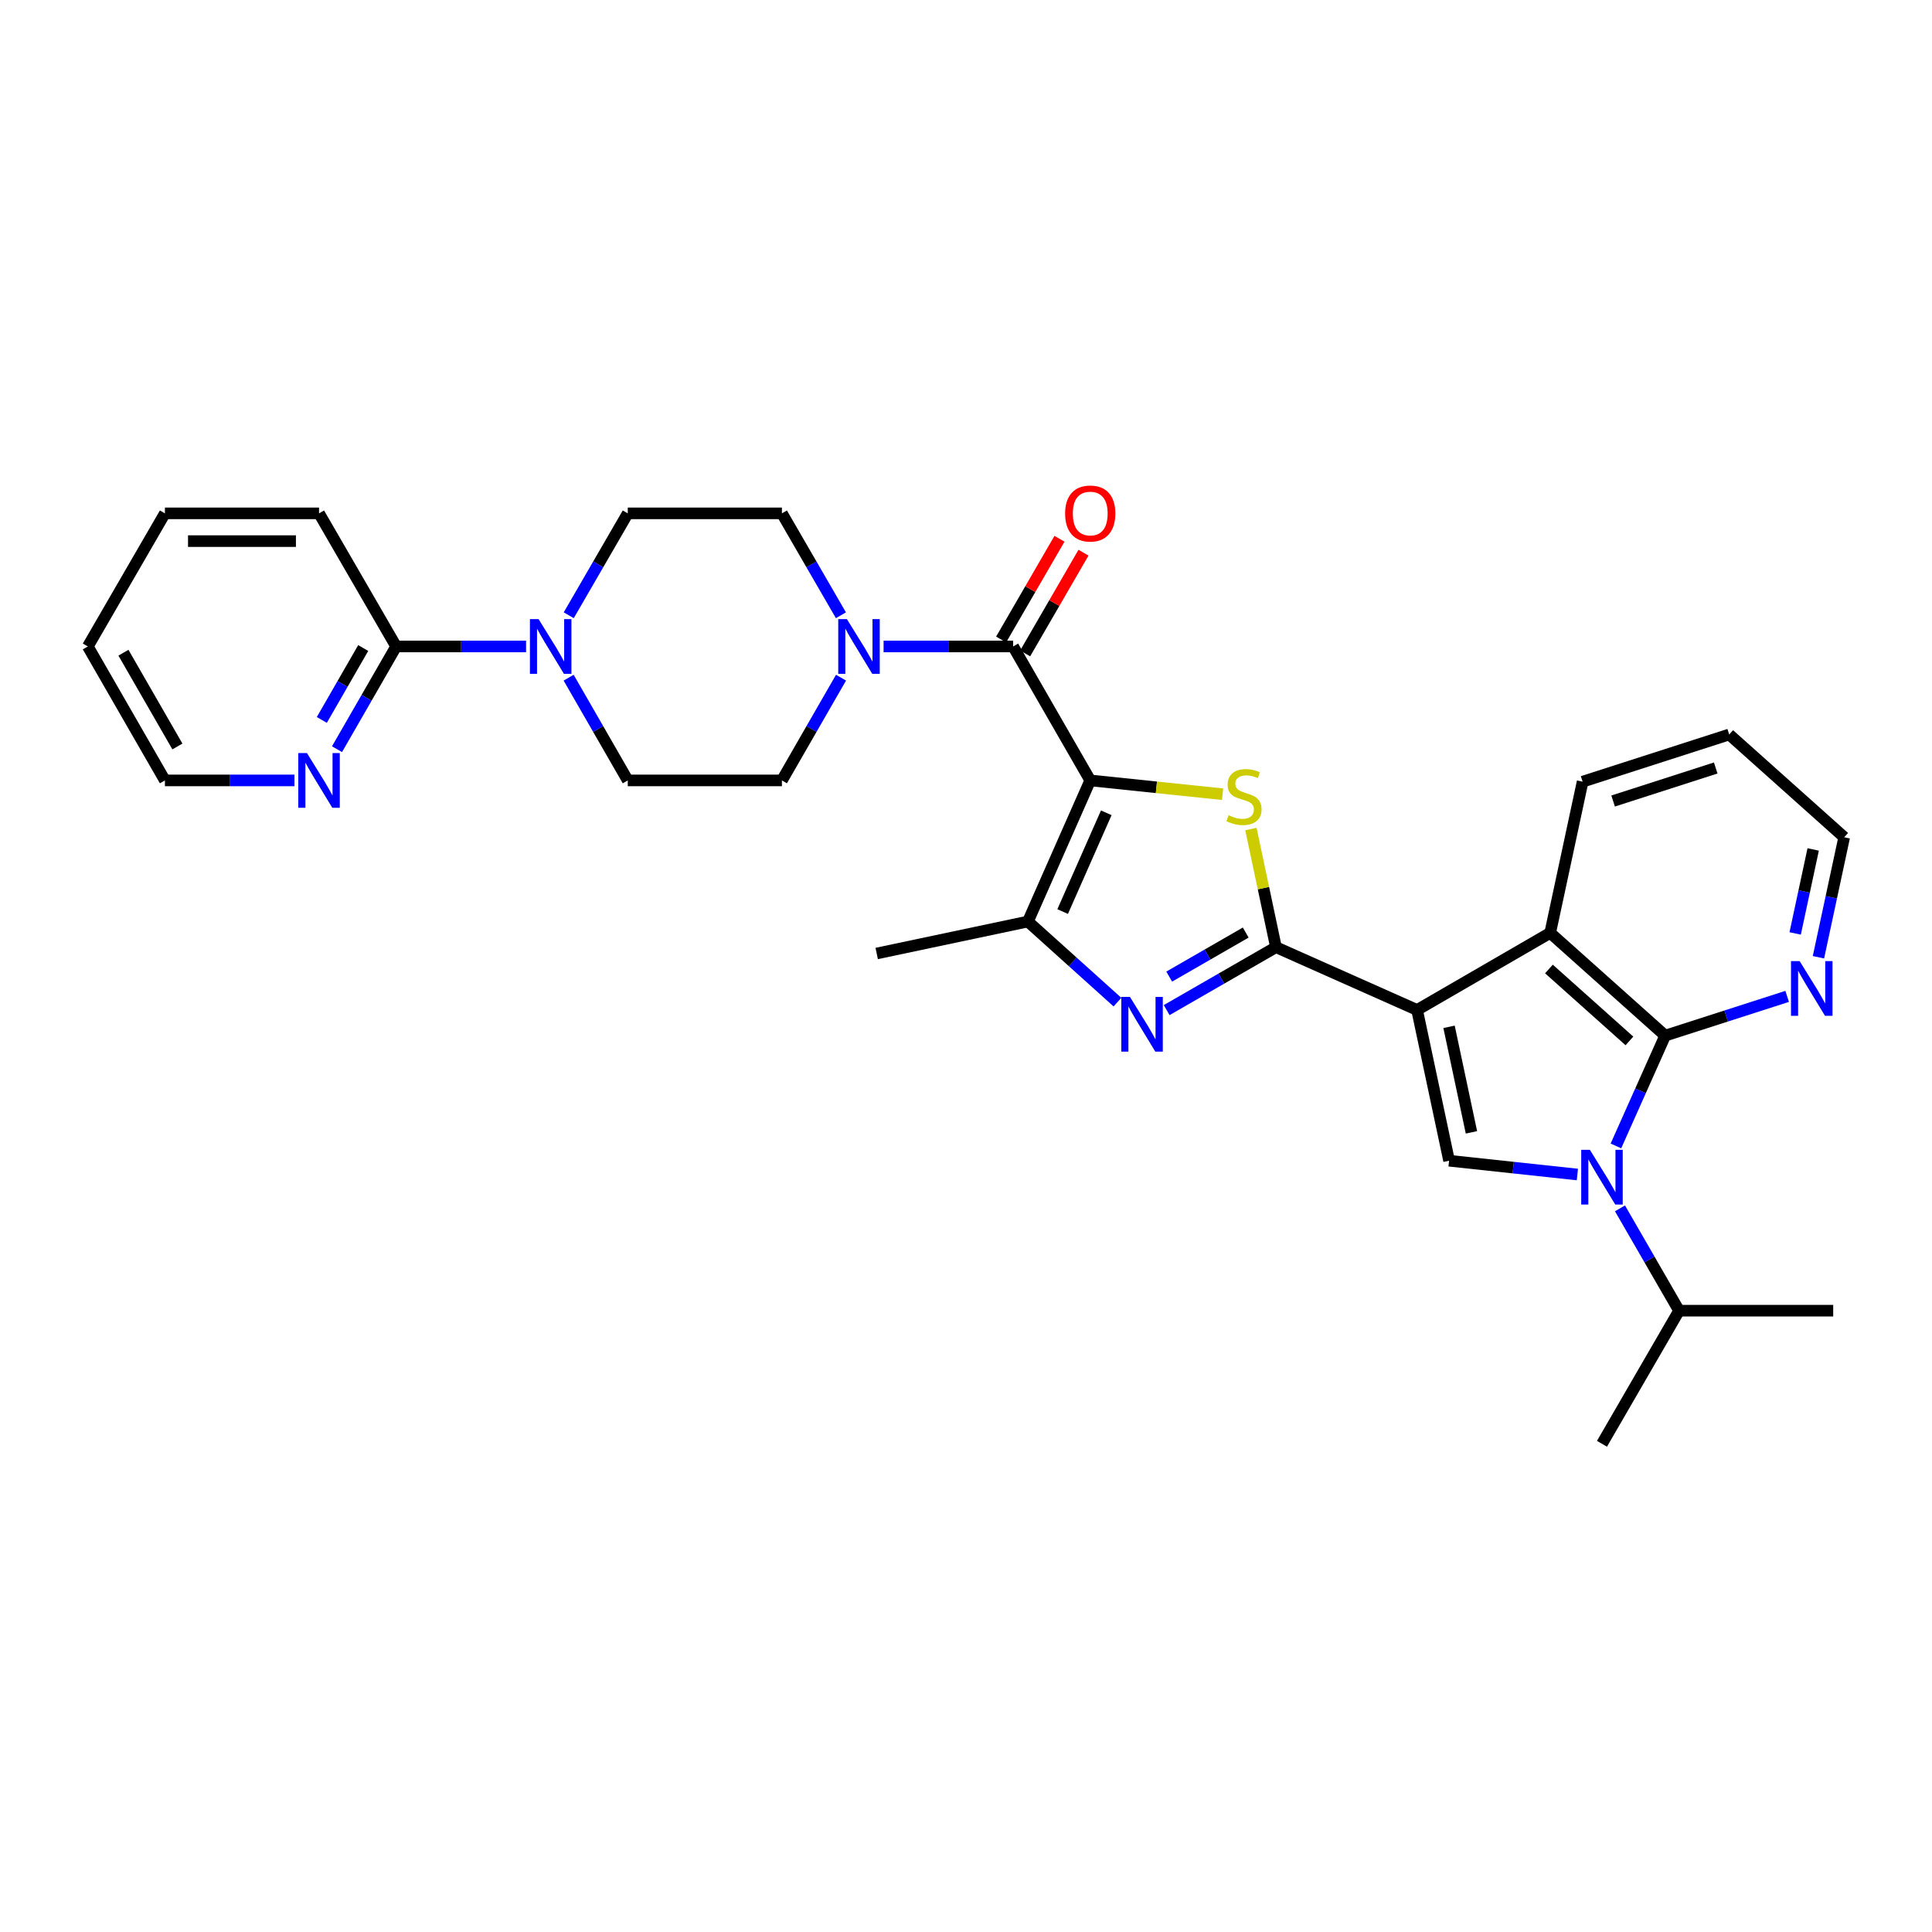 <?xml version='1.0' encoding='iso-8859-1'?>
<svg version='1.1' baseProfile='full'
              xmlns='http://www.w3.org/2000/svg'
                      xmlns:rdkit='http://www.rdkit.org/xml'
                      xmlns:xlink='http://www.w3.org/1999/xlink'
                  xml:space='preserve'
width='1000px' height='1000px' viewBox='0 0 1000 1000'>
<!-- END OF HEADER -->
<rect style='opacity:1.0;fill:#FFFFFF;stroke:none' width='1000' height='1000' x='0' y='0'> </rect>
<path class='bond-1' d='M 733.483,522.761 L 660.439,490.258' style='fill:none;fill-rule:evenodd;stroke:#000000;stroke-width:6px;stroke-linecap:butt;stroke-linejoin:miter;stroke-opacity:1' />
<path class='bond-6' d='M 733.483,522.761 L 750.045,600.785' style='fill:none;fill-rule:evenodd;stroke:#000000;stroke-width:6px;stroke-linecap:butt;stroke-linejoin:miter;stroke-opacity:1' />
<path class='bond-6' d='M 750.022,531.481 L 761.616,586.098' style='fill:none;fill-rule:evenodd;stroke:#000000;stroke-width:6px;stroke-linecap:butt;stroke-linejoin:miter;stroke-opacity:1' />
<path class='bond-9' d='M 733.483,522.761 L 802.376,482.858' style='fill:none;fill-rule:evenodd;stroke:#000000;stroke-width:6px;stroke-linecap:butt;stroke-linejoin:miter;stroke-opacity:1' />
<path class='bond-0' d='M 564.303,403.94 L 598.558,407.509' style='fill:none;fill-rule:evenodd;stroke:#000000;stroke-width:6px;stroke-linecap:butt;stroke-linejoin:miter;stroke-opacity:1' />
<path class='bond-0' d='M 598.558,407.509 L 632.812,411.079' style='fill:none;fill-rule:evenodd;stroke:#CCCC00;stroke-width:6px;stroke-linecap:butt;stroke-linejoin:miter;stroke-opacity:1' />
<path class='bond-7' d='M 564.303,403.94 L 524.401,334.608' style='fill:none;fill-rule:evenodd;stroke:#000000;stroke-width:6px;stroke-linecap:butt;stroke-linejoin:miter;stroke-opacity:1' />
<path class='bond-32' d='M 564.303,403.94 L 532.048,476.976' style='fill:none;fill-rule:evenodd;stroke:#000000;stroke-width:6px;stroke-linecap:butt;stroke-linejoin:miter;stroke-opacity:1' />
<path class='bond-32' d='M 572.608,420.7 L 550.029,471.825' style='fill:none;fill-rule:evenodd;stroke:#000000;stroke-width:6px;stroke-linecap:butt;stroke-linejoin:miter;stroke-opacity:1' />
<path class='bond-2' d='M 660.439,490.258 L 653.955,459.682' style='fill:none;fill-rule:evenodd;stroke:#000000;stroke-width:6px;stroke-linecap:butt;stroke-linejoin:miter;stroke-opacity:1' />
<path class='bond-2' d='M 653.955,459.682 L 647.471,429.107' style='fill:none;fill-rule:evenodd;stroke:#CCCC00;stroke-width:6px;stroke-linecap:butt;stroke-linejoin:miter;stroke-opacity:1' />
<path class='bond-4' d='M 660.439,490.258 L 632.151,506.542' style='fill:none;fill-rule:evenodd;stroke:#000000;stroke-width:6px;stroke-linecap:butt;stroke-linejoin:miter;stroke-opacity:1' />
<path class='bond-4' d='M 632.151,506.542 L 603.863,522.826' style='fill:none;fill-rule:evenodd;stroke:#0000FF;stroke-width:6px;stroke-linecap:butt;stroke-linejoin:miter;stroke-opacity:1' />
<path class='bond-4' d='M 644.785,482.691 L 624.983,494.09' style='fill:none;fill-rule:evenodd;stroke:#000000;stroke-width:6px;stroke-linecap:butt;stroke-linejoin:miter;stroke-opacity:1' />
<path class='bond-4' d='M 624.983,494.09 L 605.181,505.489' style='fill:none;fill-rule:evenodd;stroke:#0000FF;stroke-width:6px;stroke-linecap:butt;stroke-linejoin:miter;stroke-opacity:1' />
<path class='bond-3' d='M 816.45,607.925 L 783.248,604.355' style='fill:none;fill-rule:evenodd;stroke:#0000FF;stroke-width:6px;stroke-linecap:butt;stroke-linejoin:miter;stroke-opacity:1' />
<path class='bond-3' d='M 783.248,604.355 L 750.045,600.785' style='fill:none;fill-rule:evenodd;stroke:#000000;stroke-width:6px;stroke-linecap:butt;stroke-linejoin:miter;stroke-opacity:1' />
<path class='bond-20' d='M 838.506,625.449 L 853.794,651.93' style='fill:none;fill-rule:evenodd;stroke:#0000FF;stroke-width:6px;stroke-linecap:butt;stroke-linejoin:miter;stroke-opacity:1' />
<path class='bond-20' d='M 853.794,651.93 L 869.082,678.41' style='fill:none;fill-rule:evenodd;stroke:#000000;stroke-width:6px;stroke-linecap:butt;stroke-linejoin:miter;stroke-opacity:1' />
<path class='bond-31' d='M 836.398,593.128 L 849.144,564.585' style='fill:none;fill-rule:evenodd;stroke:#0000FF;stroke-width:6px;stroke-linecap:butt;stroke-linejoin:miter;stroke-opacity:1' />
<path class='bond-31' d='M 849.144,564.585 L 861.89,536.043' style='fill:none;fill-rule:evenodd;stroke:#000000;stroke-width:6px;stroke-linecap:butt;stroke-linejoin:miter;stroke-opacity:1' />
<path class='bond-8' d='M 578.396,518.702 L 555.222,497.839' style='fill:none;fill-rule:evenodd;stroke:#0000FF;stroke-width:6px;stroke-linecap:butt;stroke-linejoin:miter;stroke-opacity:1' />
<path class='bond-8' d='M 555.222,497.839 L 532.048,476.976' style='fill:none;fill-rule:evenodd;stroke:#000000;stroke-width:6px;stroke-linecap:butt;stroke-linejoin:miter;stroke-opacity:1' />
<path class='bond-5' d='M 861.89,536.043 L 802.376,482.858' style='fill:none;fill-rule:evenodd;stroke:#000000;stroke-width:6px;stroke-linecap:butt;stroke-linejoin:miter;stroke-opacity:1' />
<path class='bond-5' d='M 843.389,538.778 L 801.729,501.549' style='fill:none;fill-rule:evenodd;stroke:#000000;stroke-width:6px;stroke-linecap:butt;stroke-linejoin:miter;stroke-opacity:1' />
<path class='bond-13' d='M 861.89,536.043 L 893.458,525.886' style='fill:none;fill-rule:evenodd;stroke:#000000;stroke-width:6px;stroke-linecap:butt;stroke-linejoin:miter;stroke-opacity:1' />
<path class='bond-13' d='M 893.458,525.886 L 925.027,515.73' style='fill:none;fill-rule:evenodd;stroke:#0000FF;stroke-width:6px;stroke-linecap:butt;stroke-linejoin:miter;stroke-opacity:1' />
<path class='bond-10' d='M 524.401,334.608 L 490.874,334.608' style='fill:none;fill-rule:evenodd;stroke:#000000;stroke-width:6px;stroke-linecap:butt;stroke-linejoin:miter;stroke-opacity:1' />
<path class='bond-10' d='M 490.874,334.608 L 457.347,334.608' style='fill:none;fill-rule:evenodd;stroke:#0000FF;stroke-width:6px;stroke-linecap:butt;stroke-linejoin:miter;stroke-opacity:1' />
<path class='bond-15' d='M 530.618,338.208 L 545.718,312.137' style='fill:none;fill-rule:evenodd;stroke:#000000;stroke-width:6px;stroke-linecap:butt;stroke-linejoin:miter;stroke-opacity:1' />
<path class='bond-15' d='M 545.718,312.137 L 560.818,286.066' style='fill:none;fill-rule:evenodd;stroke:#FF0000;stroke-width:6px;stroke-linecap:butt;stroke-linejoin:miter;stroke-opacity:1' />
<path class='bond-15' d='M 518.185,331.007 L 533.285,304.936' style='fill:none;fill-rule:evenodd;stroke:#000000;stroke-width:6px;stroke-linecap:butt;stroke-linejoin:miter;stroke-opacity:1' />
<path class='bond-15' d='M 533.285,304.936 L 548.385,278.865' style='fill:none;fill-rule:evenodd;stroke:#FF0000;stroke-width:6px;stroke-linecap:butt;stroke-linejoin:miter;stroke-opacity:1' />
<path class='bond-21' d='M 532.048,476.976 L 453.776,493.522' style='fill:none;fill-rule:evenodd;stroke:#000000;stroke-width:6px;stroke-linecap:butt;stroke-linejoin:miter;stroke-opacity:1' />
<path class='bond-22' d='M 802.376,482.858 L 819.162,404.594' style='fill:none;fill-rule:evenodd;stroke:#000000;stroke-width:6px;stroke-linecap:butt;stroke-linejoin:miter;stroke-opacity:1' />
<path class='bond-16' d='M 435.314,350.768 L 420.016,377.354' style='fill:none;fill-rule:evenodd;stroke:#0000FF;stroke-width:6px;stroke-linecap:butt;stroke-linejoin:miter;stroke-opacity:1' />
<path class='bond-16' d='M 420.016,377.354 L 404.718,403.94' style='fill:none;fill-rule:evenodd;stroke:#000000;stroke-width:6px;stroke-linecap:butt;stroke-linejoin:miter;stroke-opacity:1' />
<path class='bond-17' d='M 435.26,318.458 L 419.989,292.086' style='fill:none;fill-rule:evenodd;stroke:#0000FF;stroke-width:6px;stroke-linecap:butt;stroke-linejoin:miter;stroke-opacity:1' />
<path class='bond-17' d='M 419.989,292.086 L 404.718,265.715' style='fill:none;fill-rule:evenodd;stroke:#000000;stroke-width:6px;stroke-linecap:butt;stroke-linejoin:miter;stroke-opacity:1' />
<path class='bond-11' d='M 294.382,318.457 L 309.656,292.086' style='fill:none;fill-rule:evenodd;stroke:#0000FF;stroke-width:6px;stroke-linecap:butt;stroke-linejoin:miter;stroke-opacity:1' />
<path class='bond-11' d='M 309.656,292.086 L 324.93,265.715' style='fill:none;fill-rule:evenodd;stroke:#000000;stroke-width:6px;stroke-linecap:butt;stroke-linejoin:miter;stroke-opacity:1' />
<path class='bond-12' d='M 272.288,334.608 L 238.664,334.608' style='fill:none;fill-rule:evenodd;stroke:#0000FF;stroke-width:6px;stroke-linecap:butt;stroke-linejoin:miter;stroke-opacity:1' />
<path class='bond-12' d='M 238.664,334.608 L 205.04,334.608' style='fill:none;fill-rule:evenodd;stroke:#000000;stroke-width:6px;stroke-linecap:butt;stroke-linejoin:miter;stroke-opacity:1' />
<path class='bond-34' d='M 294.328,350.768 L 309.629,377.354' style='fill:none;fill-rule:evenodd;stroke:#0000FF;stroke-width:6px;stroke-linecap:butt;stroke-linejoin:miter;stroke-opacity:1' />
<path class='bond-34' d='M 309.629,377.354 L 324.93,403.94' style='fill:none;fill-rule:evenodd;stroke:#000000;stroke-width:6px;stroke-linecap:butt;stroke-linejoin:miter;stroke-opacity:1' />
<path class='bond-14' d='M 205.04,334.608 L 189.739,361.194' style='fill:none;fill-rule:evenodd;stroke:#000000;stroke-width:6px;stroke-linecap:butt;stroke-linejoin:miter;stroke-opacity:1' />
<path class='bond-14' d='M 189.739,361.194 L 174.438,387.78' style='fill:none;fill-rule:evenodd;stroke:#0000FF;stroke-width:6px;stroke-linecap:butt;stroke-linejoin:miter;stroke-opacity:1' />
<path class='bond-14' d='M 187.997,335.417 L 177.286,354.027' style='fill:none;fill-rule:evenodd;stroke:#000000;stroke-width:6px;stroke-linecap:butt;stroke-linejoin:miter;stroke-opacity:1' />
<path class='bond-14' d='M 177.286,354.027 L 166.575,372.637' style='fill:none;fill-rule:evenodd;stroke:#0000FF;stroke-width:6px;stroke-linecap:butt;stroke-linejoin:miter;stroke-opacity:1' />
<path class='bond-23' d='M 205.04,334.608 L 165.137,265.715' style='fill:none;fill-rule:evenodd;stroke:#000000;stroke-width:6px;stroke-linecap:butt;stroke-linejoin:miter;stroke-opacity:1' />
<path class='bond-33' d='M 941.225,495.472 L 947.885,464.421' style='fill:none;fill-rule:evenodd;stroke:#0000FF;stroke-width:6px;stroke-linecap:butt;stroke-linejoin:miter;stroke-opacity:1' />
<path class='bond-33' d='M 947.885,464.421 L 954.545,433.37' style='fill:none;fill-rule:evenodd;stroke:#000000;stroke-width:6px;stroke-linecap:butt;stroke-linejoin:miter;stroke-opacity:1' />
<path class='bond-33' d='M 929.175,483.144 L 933.837,461.408' style='fill:none;fill-rule:evenodd;stroke:#0000FF;stroke-width:6px;stroke-linecap:butt;stroke-linejoin:miter;stroke-opacity:1' />
<path class='bond-33' d='M 933.837,461.408 L 938.499,439.672' style='fill:none;fill-rule:evenodd;stroke:#000000;stroke-width:6px;stroke-linecap:butt;stroke-linejoin:miter;stroke-opacity:1' />
<path class='bond-25' d='M 152.403,403.94 L 118.88,403.94' style='fill:none;fill-rule:evenodd;stroke:#0000FF;stroke-width:6px;stroke-linecap:butt;stroke-linejoin:miter;stroke-opacity:1' />
<path class='bond-25' d='M 118.88,403.94 L 85.357,403.94' style='fill:none;fill-rule:evenodd;stroke:#000000;stroke-width:6px;stroke-linecap:butt;stroke-linejoin:miter;stroke-opacity:1' />
<path class='bond-18' d='M 404.718,403.94 L 324.93,403.94' style='fill:none;fill-rule:evenodd;stroke:#000000;stroke-width:6px;stroke-linecap:butt;stroke-linejoin:miter;stroke-opacity:1' />
<path class='bond-19' d='M 404.718,265.715 L 324.93,265.715' style='fill:none;fill-rule:evenodd;stroke:#000000;stroke-width:6px;stroke-linecap:butt;stroke-linejoin:miter;stroke-opacity:1' />
<path class='bond-26' d='M 869.082,678.41 L 829.179,747.303' style='fill:none;fill-rule:evenodd;stroke:#000000;stroke-width:6px;stroke-linecap:butt;stroke-linejoin:miter;stroke-opacity:1' />
<path class='bond-27' d='M 869.082,678.41 L 948.862,678.41' style='fill:none;fill-rule:evenodd;stroke:#000000;stroke-width:6px;stroke-linecap:butt;stroke-linejoin:miter;stroke-opacity:1' />
<path class='bond-28' d='M 819.162,404.594 L 895.031,380.169' style='fill:none;fill-rule:evenodd;stroke:#000000;stroke-width:6px;stroke-linecap:butt;stroke-linejoin:miter;stroke-opacity:1' />
<path class='bond-28' d='M 834.945,414.607 L 888.054,397.509' style='fill:none;fill-rule:evenodd;stroke:#000000;stroke-width:6px;stroke-linecap:butt;stroke-linejoin:miter;stroke-opacity:1' />
<path class='bond-29' d='M 165.137,265.715 L 85.357,265.715' style='fill:none;fill-rule:evenodd;stroke:#000000;stroke-width:6px;stroke-linecap:butt;stroke-linejoin:miter;stroke-opacity:1' />
<path class='bond-29' d='M 153.17,280.082 L 97.324,280.082' style='fill:none;fill-rule:evenodd;stroke:#000000;stroke-width:6px;stroke-linecap:butt;stroke-linejoin:miter;stroke-opacity:1' />
<path class='bond-24' d='M 954.545,433.37 L 895.031,380.169' style='fill:none;fill-rule:evenodd;stroke:#000000;stroke-width:6px;stroke-linecap:butt;stroke-linejoin:miter;stroke-opacity:1' />
<path class='bond-35' d='M 85.357,403.94 L 45.455,334.608' style='fill:none;fill-rule:evenodd;stroke:#000000;stroke-width:6px;stroke-linecap:butt;stroke-linejoin:miter;stroke-opacity:1' />
<path class='bond-35' d='M 91.824,386.373 L 63.892,337.841' style='fill:none;fill-rule:evenodd;stroke:#000000;stroke-width:6px;stroke-linecap:butt;stroke-linejoin:miter;stroke-opacity:1' />
<path class='bond-30' d='M 85.357,265.715 L 45.455,334.608' style='fill:none;fill-rule:evenodd;stroke:#000000;stroke-width:6px;stroke-linecap:butt;stroke-linejoin:miter;stroke-opacity:1' />
<path  class='atom-3' d='M 635.892 421.953
Q 636.212 422.073, 637.532 422.633
Q 638.852 423.193, 640.292 423.553
Q 641.772 423.873, 643.212 423.873
Q 645.892 423.873, 647.452 422.593
Q 649.012 421.273, 649.012 418.993
Q 649.012 417.433, 648.212 416.473
Q 647.452 415.513, 646.252 414.993
Q 645.052 414.473, 643.052 413.873
Q 640.532 413.113, 639.012 412.393
Q 637.532 411.673, 636.452 410.153
Q 635.412 408.633, 635.412 406.073
Q 635.412 402.513, 637.812 400.313
Q 640.252 398.113, 645.052 398.113
Q 648.332 398.113, 652.052 399.673
L 651.132 402.753
Q 647.732 401.353, 645.172 401.353
Q 642.412 401.353, 640.892 402.513
Q 639.372 403.633, 639.412 405.593
Q 639.412 407.113, 640.172 408.033
Q 640.972 408.953, 642.092 409.473
Q 643.252 409.993, 645.172 410.593
Q 647.732 411.393, 649.252 412.193
Q 650.772 412.993, 651.852 414.633
Q 652.972 416.233, 652.972 418.993
Q 652.972 422.913, 650.332 425.033
Q 647.732 427.113, 643.372 427.113
Q 640.852 427.113, 638.932 426.553
Q 637.052 426.033, 634.812 425.113
L 635.892 421.953
' fill='#CCCC00'/>
<path  class='atom-4' d='M 822.919 595.134
L 832.199 610.134
Q 833.119 611.614, 834.599 614.294
Q 836.079 616.974, 836.159 617.134
L 836.159 595.134
L 839.919 595.134
L 839.919 623.454
L 836.039 623.454
L 826.079 607.054
Q 824.919 605.134, 823.679 602.934
Q 822.479 600.734, 822.119 600.054
L 822.119 623.454
L 818.439 623.454
L 818.439 595.134
L 822.919 595.134
' fill='#0000FF'/>
<path  class='atom-5' d='M 584.863 516
L 594.143 531
Q 595.063 532.48, 596.543 535.16
Q 598.023 537.84, 598.103 538
L 598.103 516
L 601.863 516
L 601.863 544.32
L 597.983 544.32
L 588.023 527.92
Q 586.863 526, 585.623 523.8
Q 584.423 521.6, 584.063 520.92
L 584.063 544.32
L 580.383 544.32
L 580.383 516
L 584.863 516
' fill='#0000FF'/>
<path  class='atom-11' d='M 438.353 320.448
L 447.633 335.448
Q 448.553 336.928, 450.033 339.608
Q 451.513 342.288, 451.593 342.448
L 451.593 320.448
L 455.353 320.448
L 455.353 348.768
L 451.473 348.768
L 441.513 332.368
Q 440.353 330.448, 439.113 328.248
Q 437.913 326.048, 437.553 325.368
L 437.553 348.768
L 433.873 348.768
L 433.873 320.448
L 438.353 320.448
' fill='#0000FF'/>
<path  class='atom-12' d='M 278.768 320.448
L 288.048 335.448
Q 288.968 336.928, 290.448 339.608
Q 291.928 342.288, 292.008 342.448
L 292.008 320.448
L 295.768 320.448
L 295.768 348.768
L 291.888 348.768
L 281.928 332.368
Q 280.768 330.448, 279.528 328.248
Q 278.328 326.048, 277.968 325.368
L 277.968 348.768
L 274.288 348.768
L 274.288 320.448
L 278.768 320.448
' fill='#0000FF'/>
<path  class='atom-14' d='M 931.499 497.474
L 940.779 512.474
Q 941.699 513.954, 943.179 516.634
Q 944.659 519.314, 944.739 519.474
L 944.739 497.474
L 948.499 497.474
L 948.499 525.794
L 944.619 525.794
L 934.659 509.394
Q 933.499 507.474, 932.259 505.274
Q 931.059 503.074, 930.699 502.394
L 930.699 525.794
L 927.019 525.794
L 927.019 497.474
L 931.499 497.474
' fill='#0000FF'/>
<path  class='atom-15' d='M 158.877 389.78
L 168.157 404.78
Q 169.077 406.26, 170.557 408.94
Q 172.037 411.62, 172.117 411.78
L 172.117 389.78
L 175.877 389.78
L 175.877 418.1
L 171.997 418.1
L 162.037 401.7
Q 160.877 399.78, 159.637 397.58
Q 158.437 395.38, 158.077 394.7
L 158.077 418.1
L 154.397 418.1
L 154.397 389.78
L 158.877 389.78
' fill='#0000FF'/>
<path  class='atom-16' d='M 551.303 265.795
Q 551.303 258.995, 554.663 255.195
Q 558.023 251.395, 564.303 251.395
Q 570.583 251.395, 573.943 255.195
Q 577.303 258.995, 577.303 265.795
Q 577.303 272.675, 573.903 276.595
Q 570.503 280.475, 564.303 280.475
Q 558.063 280.475, 554.663 276.595
Q 551.303 272.715, 551.303 265.795
M 564.303 277.275
Q 568.623 277.275, 570.943 274.395
Q 573.303 271.475, 573.303 265.795
Q 573.303 260.235, 570.943 257.435
Q 568.623 254.595, 564.303 254.595
Q 559.983 254.595, 557.623 257.395
Q 555.303 260.195, 555.303 265.795
Q 555.303 271.515, 557.623 274.395
Q 559.983 277.275, 564.303 277.275
' fill='#FF0000'/>
</svg>
